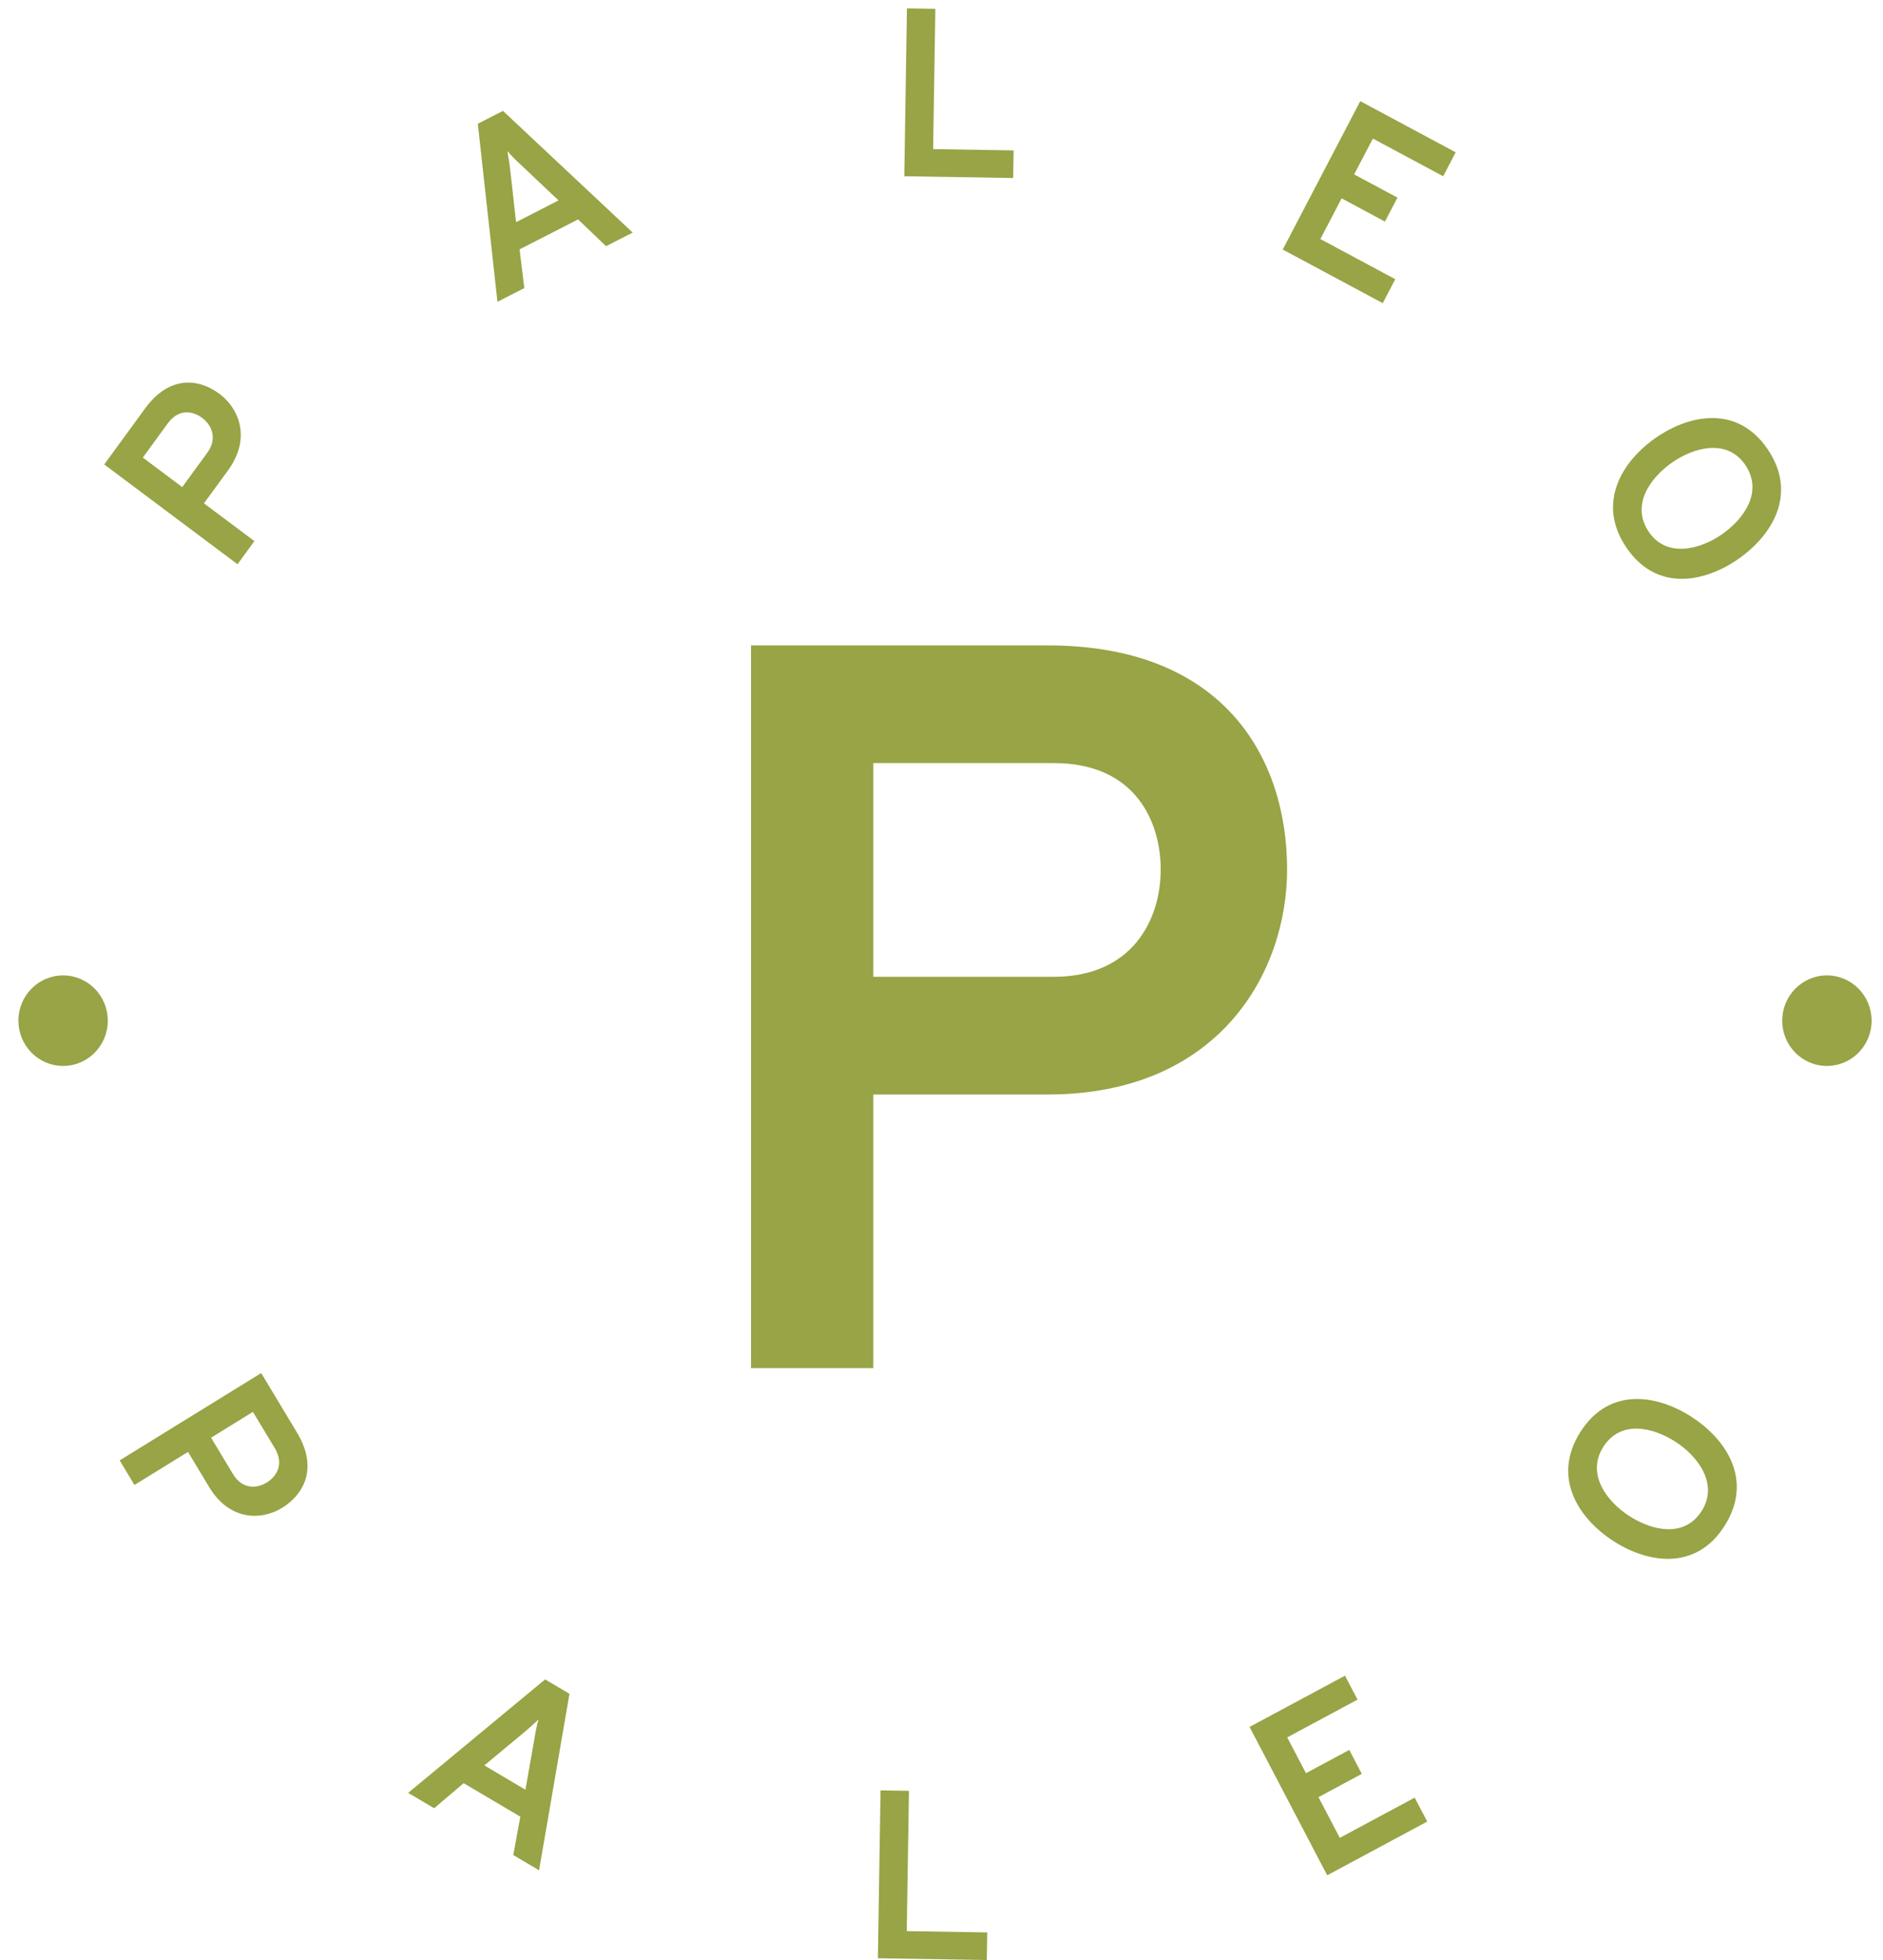 <svg width="99" height="103" viewBox="0 0 99 103" fill="none" xmlns="http://www.w3.org/2000/svg">
<path fill-rule="evenodd" clip-rule="evenodd" d="M10.627 21.959C10.187 21.629 9.426 21.421 8.819 22.251L7.509 24.046L9.581 25.597L10.891 23.802C11.461 23.022 11.117 22.326 10.627 21.959ZM5.48 24.407L7.634 21.458C8.922 19.694 10.474 19.9 11.545 20.702C12.546 21.451 13.232 23.015 11.989 24.717L10.723 26.451L13.375 28.436L12.488 29.652L5.48 24.407Z" fill="#98A445"/>
<path fill-rule="evenodd" clip-rule="evenodd" d="M27.33 8.608C27.129 8.428 26.849 8.147 26.676 7.94C26.727 8.21 26.784 8.604 26.819 8.869L27.132 11.675L29.365 10.532L27.33 8.608ZM30.393 11.53L27.317 13.105L27.565 15.139L26.154 15.861L25.122 6.504L26.444 5.827L33.264 12.222L31.864 12.938L30.393 11.53Z" fill="#98A445"/>
<path fill-rule="evenodd" clip-rule="evenodd" d="M47.683 0.44L49.177 0.464L49.06 7.836L53.292 7.904L53.269 9.354L47.544 9.262L47.683 0.44Z" fill="#98A445"/>
<path fill-rule="evenodd" clip-rule="evenodd" d="M71.517 5.316L76.533 8.004L75.876 9.263L72.18 7.282L71.195 9.165L73.472 10.385L72.814 11.644L70.537 10.423L69.419 12.562L73.357 14.672L72.699 15.931L67.441 13.113L71.517 5.316Z" fill="#98A445"/>
<path fill-rule="evenodd" clip-rule="evenodd" d="M90.506 28.097C91.688 27.281 92.716 25.853 91.762 24.438C90.809 23.022 89.05 23.519 87.939 24.286C86.767 25.096 85.729 26.529 86.683 27.945C87.629 29.351 89.405 28.857 90.506 28.097ZM87.07 22.995C88.849 21.767 91.367 21.279 92.945 23.621C94.529 25.974 93.154 28.159 91.376 29.387C89.596 30.616 87.085 31.115 85.5 28.761C83.922 26.419 85.291 24.224 87.07 22.995Z" fill="#98A445"/>
<path fill-rule="evenodd" clip-rule="evenodd" d="M14.029 77.906C14.496 77.617 14.975 76.983 14.445 76.1L13.298 74.195L11.098 75.552L12.244 77.457C12.742 78.285 13.508 78.227 14.029 77.906ZM13.733 72.156L15.617 75.288C16.744 77.161 15.969 78.538 14.832 79.24C13.769 79.895 12.081 79.948 10.993 78.14L9.886 76.299L7.069 78.036L6.292 76.745L13.733 72.156Z" fill="#98A445"/>
<path fill-rule="evenodd" clip-rule="evenodd" d="M28.115 91.275C28.155 91.007 28.236 90.617 28.314 90.356C28.117 90.547 27.822 90.81 27.621 90.983L25.464 92.774L27.625 94.051L28.115 91.275ZM27.356 95.468L24.377 93.708L22.826 95.025L21.46 94.217L28.66 88.254L29.94 89.011L28.342 98.285L26.987 97.484L27.356 95.468Z" fill="#98A445"/>
<path fill-rule="evenodd" clip-rule="evenodd" d="M46.295 94.086L47.789 94.11L47.673 101.482L51.904 101.55L51.882 103L46.156 102.908L46.295 94.086Z" fill="#98A445"/>
<path fill-rule="evenodd" clip-rule="evenodd" d="M65.697 90.751L70.714 88.058L71.372 89.317L67.676 91.301L68.662 93.183L70.939 91.961L71.597 93.219L69.32 94.442L70.44 96.581L74.378 94.467L75.037 95.725L69.779 98.548L65.697 90.751Z" fill="#98A445"/>
<path fill-rule="evenodd" clip-rule="evenodd" d="M88.104 75.775C86.897 74.996 85.197 74.601 84.287 76.047C83.378 77.493 84.522 78.934 85.656 79.665C86.852 80.438 88.563 80.839 89.472 79.394C90.376 77.958 89.227 76.5 88.104 75.775ZM84.826 80.984C83.01 79.811 81.574 77.66 83.08 75.268C84.591 72.866 87.117 73.285 88.933 74.457C90.749 75.629 92.191 77.77 90.679 80.172C89.174 82.564 86.642 82.155 84.826 80.984Z" fill="#98A445"/>
<path fill-rule="evenodd" clip-rule="evenodd" d="M5.667 53.636C5.667 54.952 4.615 56.016 3.318 56.016C2.02 56.016 0.968 54.952 0.968 53.636C0.968 52.324 2.02 51.258 3.318 51.258C4.615 51.258 5.667 52.324 5.667 53.636Z" fill="#98A445"/>
<path fill-rule="evenodd" clip-rule="evenodd" d="M98.401 53.636C98.401 54.952 97.35 56.016 96.051 56.016C94.754 56.016 93.702 54.952 93.702 53.636C93.702 52.324 94.754 51.258 96.051 51.258C97.35 51.258 98.401 52.324 98.401 53.636Z" fill="#98A445"/>
<path fill-rule="evenodd" clip-rule="evenodd" d="M61.025 45.689C61.025 43.302 59.793 40.1 55.398 40.1H45.915V51.332H55.398C59.525 51.332 61.025 48.348 61.025 45.689ZM39.485 33.916H55.078C64.401 33.916 67.67 39.883 67.67 45.689C67.67 51.114 64.081 57.517 55.078 57.517H45.916V71.895H39.485V33.916Z" fill="#98A445"/>
</svg>
